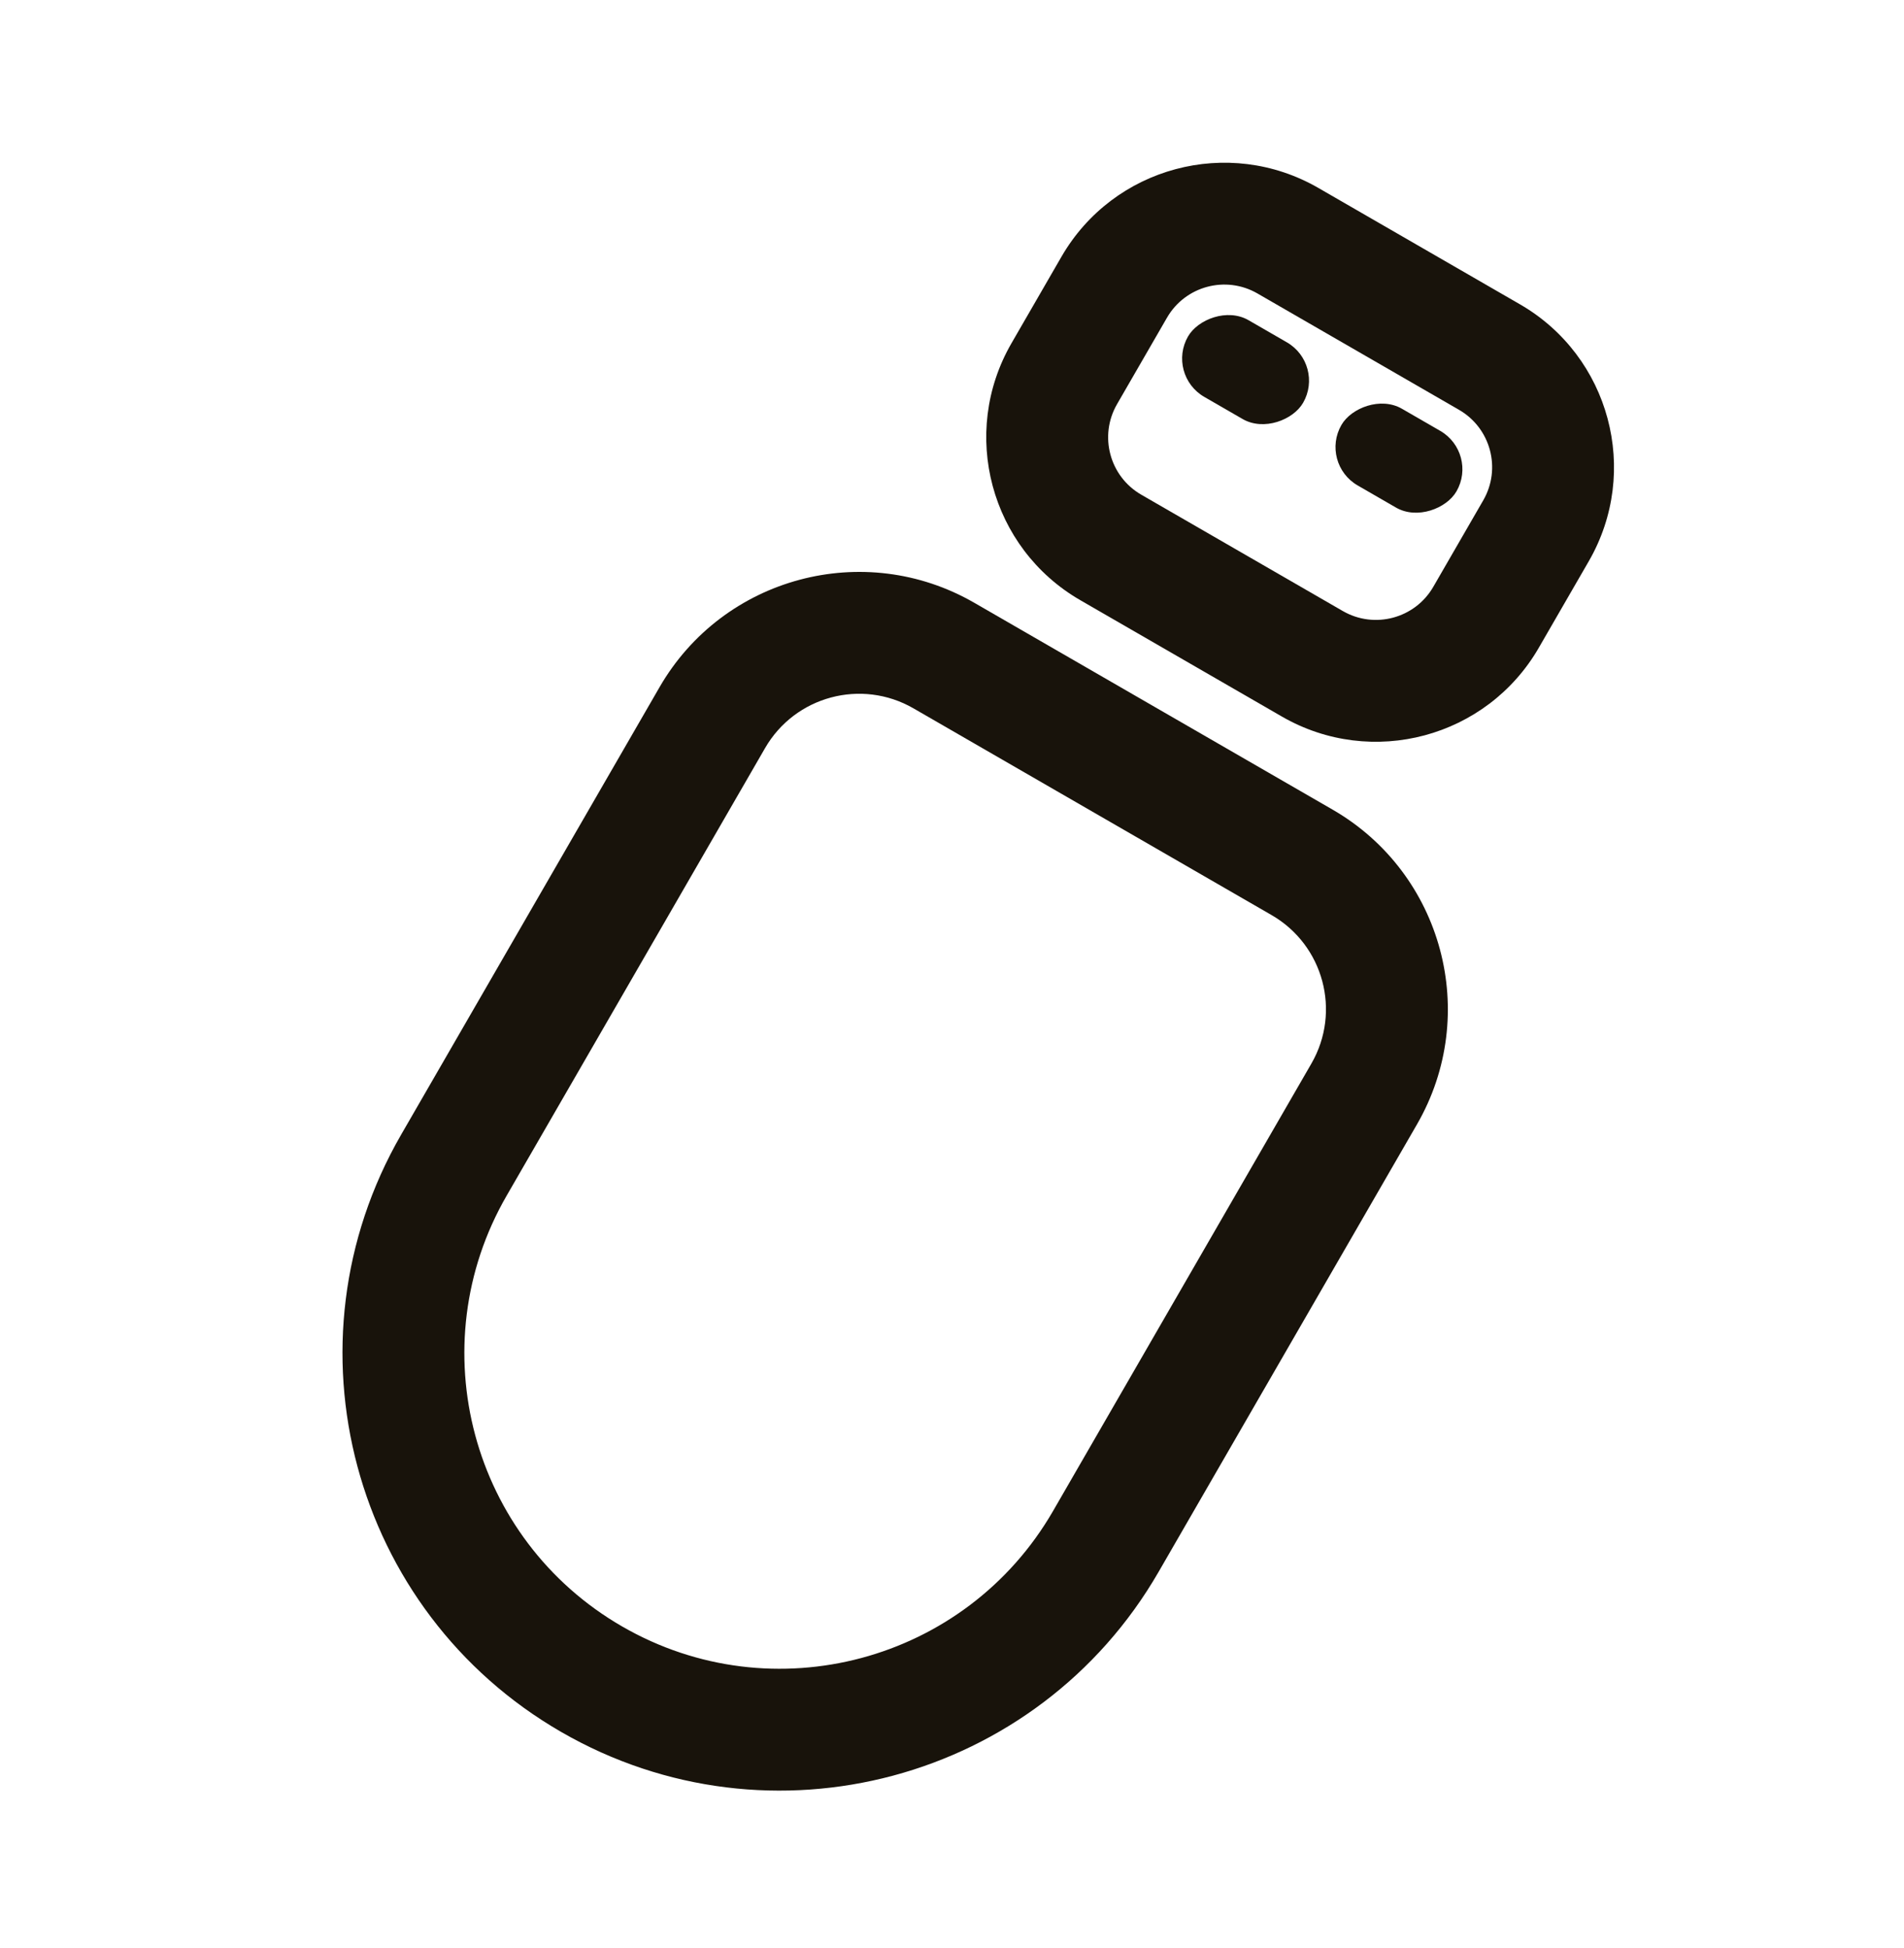 <?xml version="1.0" encoding="UTF-8"?> <svg xmlns="http://www.w3.org/2000/svg" width="43" height="44" viewBox="0 0 43 44" fill="none"><g clip-path="url(#clip0_1012_1484)"><path fill-rule="evenodd" clip-rule="evenodd" d="M14.895 15.521C16.332 13.031 19.516 12.178 22.006 13.616L30.095 18.286C32.584 19.723 33.438 22.907 32 25.397L26.165 35.504C23.438 40.227 17.398 41.846 12.674 39.118C7.951 36.391 6.332 30.351 9.059 25.628L14.895 15.521ZM20.63 15.999C19.456 15.321 17.955 15.723 17.278 16.897L11.443 27.004C9.475 30.411 10.643 34.768 14.05 36.735C17.457 38.703 21.814 37.535 23.782 34.128L29.617 24.021C30.294 22.847 29.892 21.347 28.719 20.669L20.63 15.999Z" fill="#18130B"></path><path fill-rule="evenodd" clip-rule="evenodd" d="M22.843 7.753C21.67 9.785 22.367 12.383 24.398 13.556L28.95 16.184C30.982 17.357 33.58 16.661 34.753 14.629L35.881 12.676C37.054 10.644 36.358 8.046 34.326 6.873L29.774 4.245C27.742 3.072 25.144 3.768 23.971 5.8L22.843 7.753ZM25.774 11.173C25.059 10.76 24.814 9.845 25.227 9.129L26.355 7.176C26.768 6.46 27.683 6.215 28.398 6.628L32.95 9.256C33.666 9.669 33.911 10.584 33.498 11.3L32.37 13.253C31.957 13.969 31.041 14.214 30.326 13.801L25.774 11.173Z" fill="#18130B"></path><rect width="3" height="2" rx="1" transform="matrix(0.866 0.5 0.5 -0.866 26.331 8.464)" fill="#18130B"></rect><rect width="3" height="2" rx="1" transform="matrix(0.866 0.5 0.5 -0.866 29.795 10.464)" fill="#18130B"></rect></g><defs><clipPath id="clip0_1012_1484"><rect width="43" height="43" fill="white" transform="translate(0 0.5)"></rect></clipPath></defs></svg> 